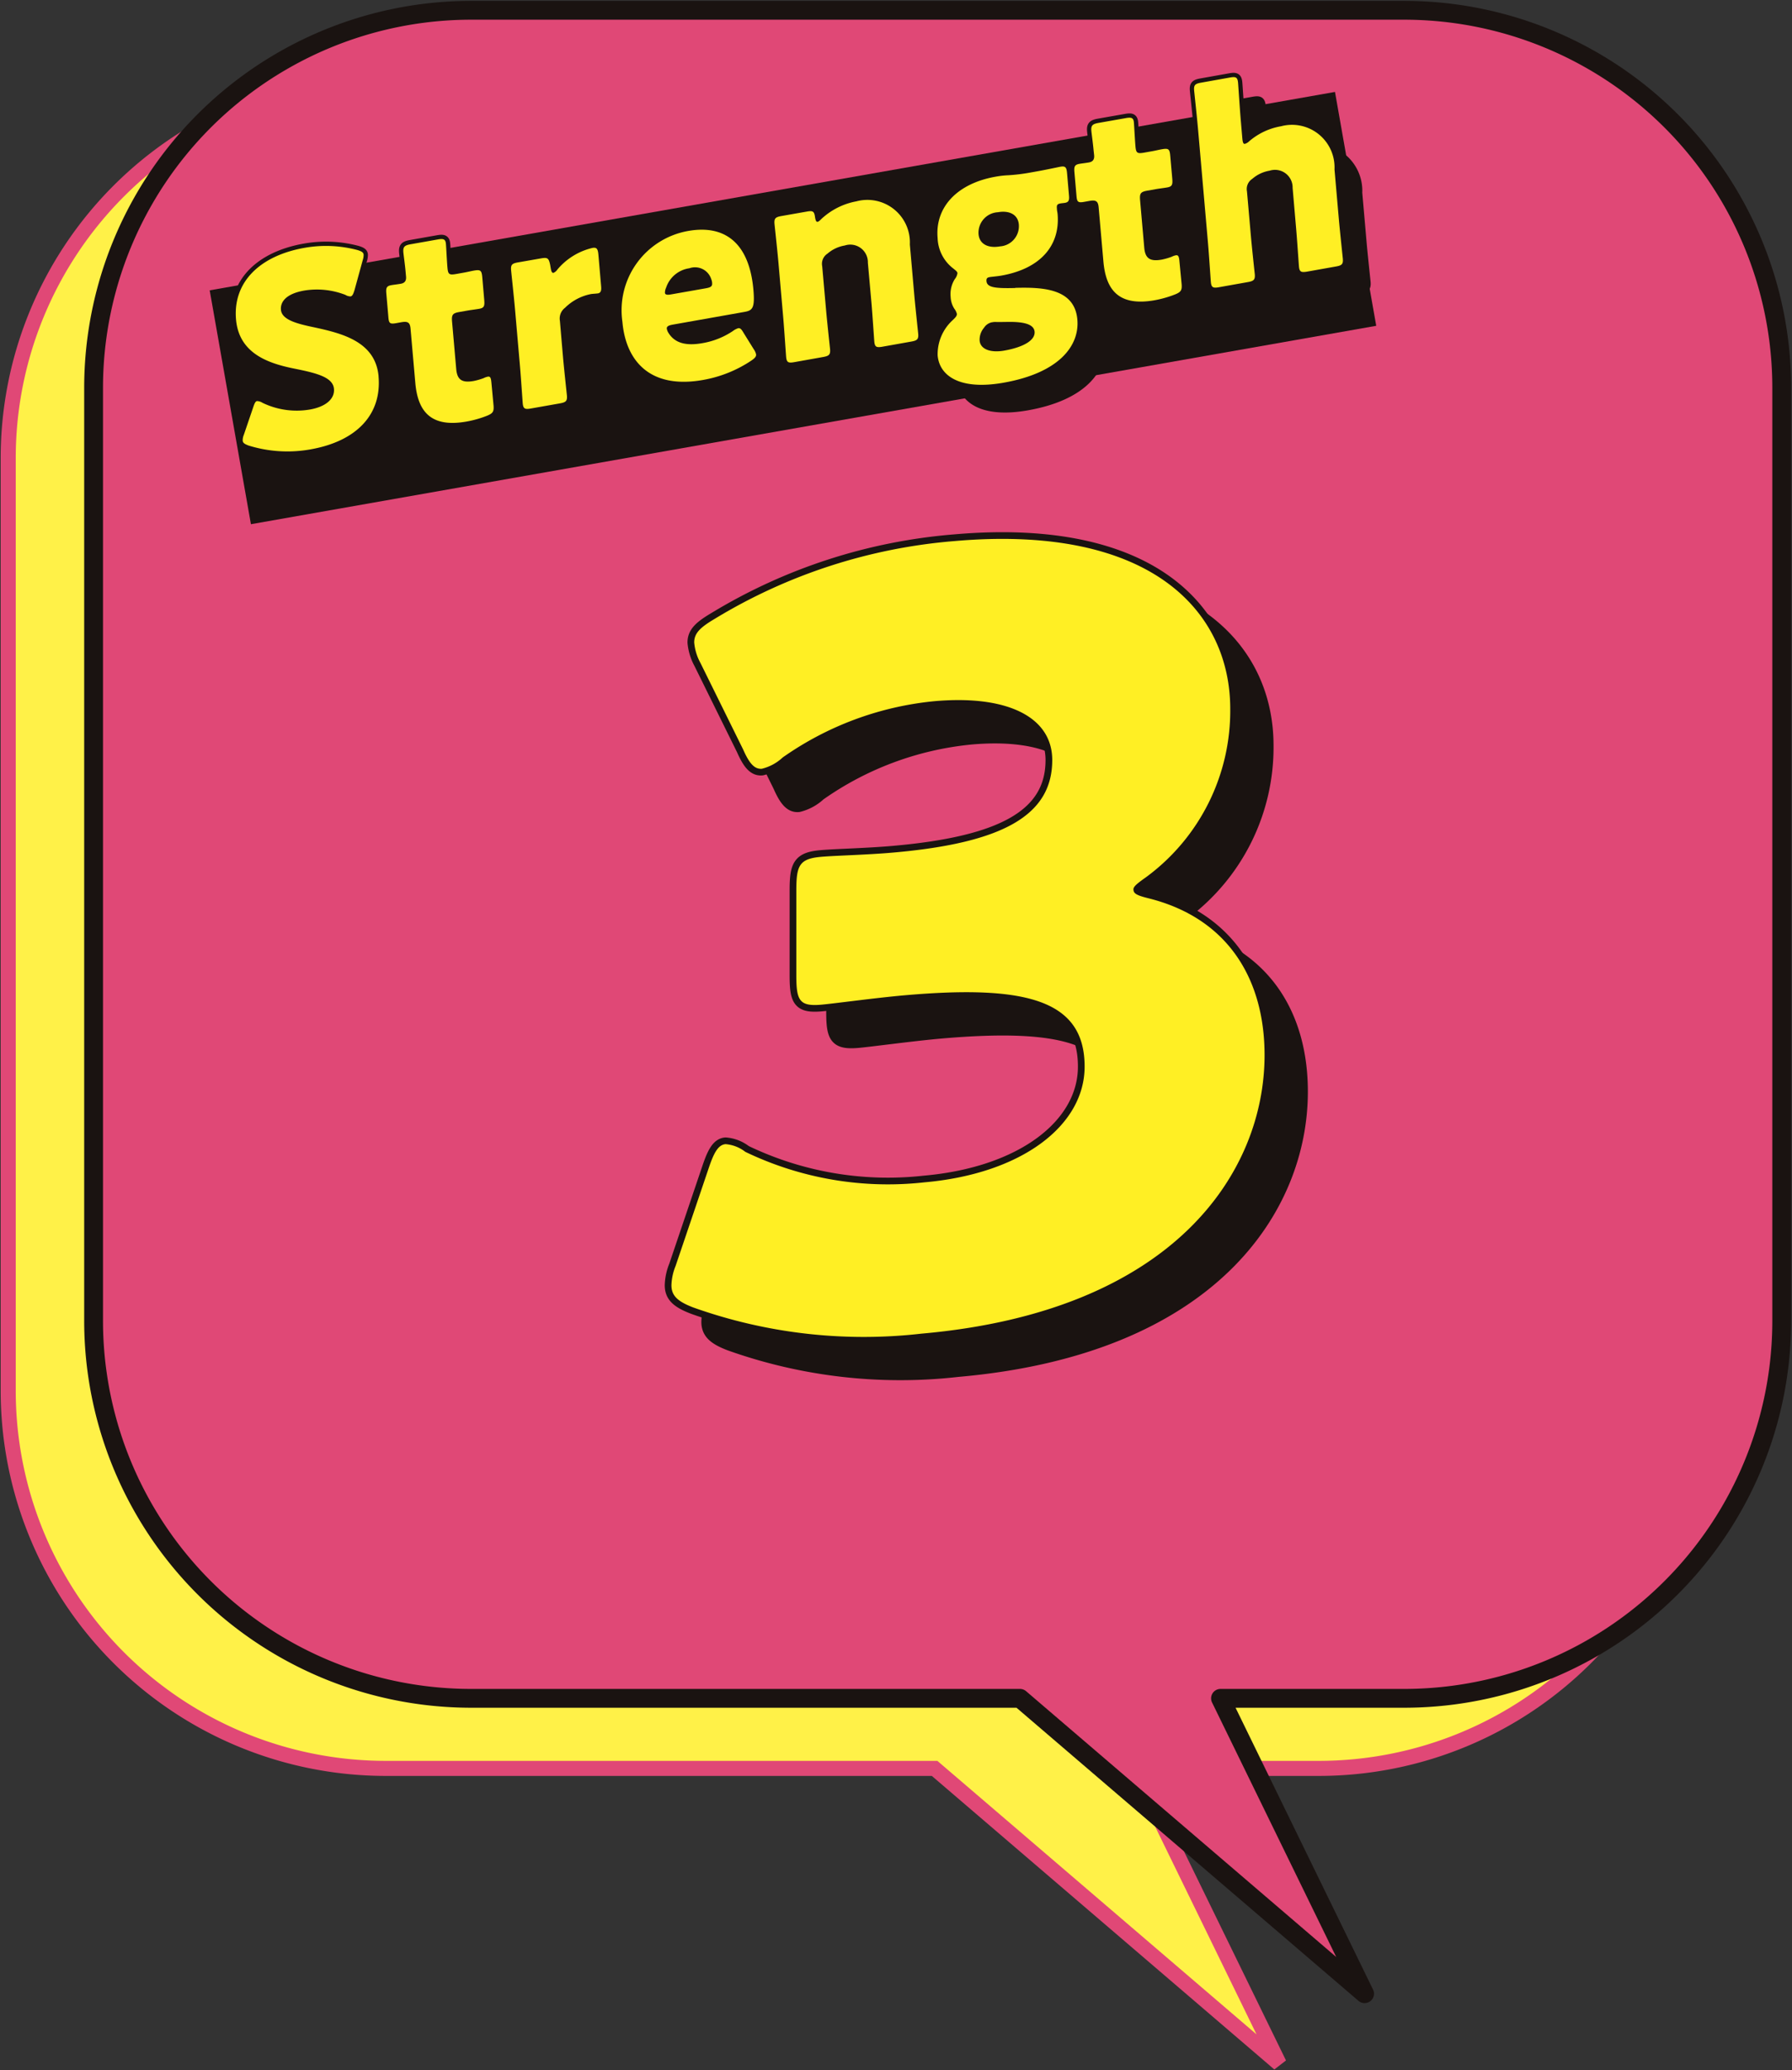<svg xmlns="http://www.w3.org/2000/svg" xmlns:xlink="http://www.w3.org/1999/xlink" width="70" height="80.864" viewBox="0 0 70 80.864">
  <rect x="0" y="0" width="70" height="80.864" fill="#333333" stroke="none"/>
  <defs>
    <clipPath id="clip-path">
      <rect id="長方形_1641" data-name="長方形 1641" width="70" height="80.864" fill="none"/>
    </clipPath>
  </defs>
  <g id="servant-strong-p3-tit" transform="translate(0 0)">
    <g id="グループ_2653" data-name="グループ 2653" transform="translate(0 0)" clip-path="url(#clip-path)">
      <path id="パス_11675" data-name="パス 11675" d="M51.485,2.873H15.047A14.753,14.753,0,0,0,.294,17.625V54.064A14.753,14.753,0,0,0,15.047,68.816H36.481L49.943,80.354,44.314,68.816h7.171A14.752,14.752,0,0,0,66.237,54.064V17.625A14.752,14.752,0,0,0,51.485,2.873" transform="translate(0.027 0.266)" fill="#fff148"/>
      <path id="パス_11676" data-name="パス 11676" d="M51.485,2.873H15.047A14.753,14.753,0,0,0,.294,17.625V54.064A14.753,14.753,0,0,0,15.047,68.816H36.481L49.943,80.354,44.314,68.816h7.171A14.752,14.752,0,0,0,66.237,54.064V17.625A14.752,14.752,0,0,0,51.485,2.873Z" transform="translate(0.027 0.266)" fill="none" stroke="#e04876" stroke-width="0.588"/>
      <path id="パス_11677" data-name="パス 11677" d="M54.537.368H18.1A14.752,14.752,0,0,0,3.346,15.12V51.559A14.752,14.752,0,0,0,18.1,66.311H39.533L52.994,77.849,47.366,66.311h7.171A14.752,14.752,0,0,0,69.289,51.559V15.12A14.752,14.752,0,0,0,54.537.368" transform="translate(0.31 0.034)" fill="#e04876"/>
      <path id="パス_11678" data-name="パス 11678" d="M54.537.368H18.1A14.752,14.752,0,0,0,3.346,15.12V51.559A14.752,14.752,0,0,0,18.1,66.311H39.533L52.994,77.849,47.366,66.311h7.171A14.752,14.752,0,0,0,69.289,51.559V15.12A14.752,14.752,0,0,0,54.537.368Z" transform="translate(0.31 0.034)" fill="none" stroke="#1a1311" stroke-linejoin="round" stroke-width="0.735"/>
      <path id="パス_11679" data-name="パス 11679" d="M43.361,34.266c0,.164.121.235.61.355,3.131.792,4.512,3.211,4.512,6.119,0,4.547-3.5,10.015-13.416,10.883a19.827,19.827,0,0,1-8.9-1.024c-.611-.234-.853-.458-.853-.868a2.144,2.144,0,0,1,.162-.752l1.3-3.842c.2-.591.367-.892.651-.918a1.436,1.436,0,0,1,.772.3,12.84,12.84,0,0,0,6.994,1.192c3.822-.335,6.261-2.229,6.261-4.522,0-2.581-2.237-3.2-7.033-2.785-1.14.1-2.725.32-3.253.367-.854.074-.976-.161-.976-1.144V34.313c0-.983.121-1.24.976-1.314.528-.047,1.83-.078,2.8-.164,4.352-.38,6.221-1.486,6.221-3.617,0-1.679-1.749-2.55-4.594-2.3a12.35,12.35,0,0,0-5.936,2.2,1.828,1.828,0,0,1-.813.439c-.284.025-.488-.2-.732-.755l-1.667-3.377a2.051,2.051,0,0,1-.244-.8c0-.368.244-.594.813-.931a21.334,21.334,0,0,1,9.353-3.03c7.724-.676,10.773,2.784,10.773,6.552a8.069,8.069,0,0,1-3.253,6.552c-.325.234-.529.375-.529.5" transform="translate(2.344 1.905)" fill="#1a1311"/>
      <path id="パス_11680" data-name="パス 11680" d="M43.361,34.266c0,.164.121.235.61.355,3.131.792,4.512,3.211,4.512,6.119,0,4.547-3.5,10.015-13.416,10.883a19.827,19.827,0,0,1-8.9-1.024c-.611-.234-.853-.458-.853-.868a2.144,2.144,0,0,1,.162-.752l1.3-3.842c.2-.591.367-.892.651-.918a1.436,1.436,0,0,1,.772.3,12.84,12.84,0,0,0,6.994,1.192c3.822-.335,6.261-2.229,6.261-4.522,0-2.581-2.237-3.2-7.033-2.785-1.14.1-2.725.32-3.253.367-.854.074-.976-.161-.976-1.144V34.313c0-.983.121-1.24.976-1.314.528-.047,1.83-.078,2.8-.164,4.352-.38,6.221-1.486,6.221-3.617,0-1.679-1.749-2.55-4.594-2.3a12.35,12.35,0,0,0-5.936,2.2,1.828,1.828,0,0,1-.813.439c-.284.025-.488-.2-.732-.755l-1.667-3.377a2.051,2.051,0,0,1-.244-.8c0-.368.244-.594.813-.931a21.334,21.334,0,0,1,9.353-3.03c7.724-.676,10.773,2.784,10.773,6.552a8.069,8.069,0,0,1-3.253,6.552C43.565,34,43.361,34.144,43.361,34.266Z" transform="translate(2.344 1.905)" fill="none" stroke="#1a1311" stroke-linejoin="round" stroke-width="0.523"/>
      <path id="パス_11681" data-name="パス 11681" d="M43.361,34.266c0,.164.121.235.61.355,3.131.792,4.512,3.211,4.512,6.119,0,4.547-3.5,10.015-13.416,10.883a19.827,19.827,0,0,1-8.9-1.024c-.611-.234-.853-.458-.853-.868a2.144,2.144,0,0,1,.162-.752l1.3-3.842c.2-.591.367-.892.651-.918a1.436,1.436,0,0,1,.772.3,12.84,12.84,0,0,0,6.994,1.192c3.822-.335,6.261-2.229,6.261-4.522,0-2.581-2.237-3.2-7.033-2.785-1.14.1-2.725.32-3.253.367-.854.074-.976-.161-.976-1.144V34.313c0-.983.121-1.24.976-1.314.528-.047,1.83-.078,2.8-.164,4.352-.38,6.221-1.486,6.221-3.617,0-1.679-1.749-2.55-4.594-2.3a12.35,12.35,0,0,0-5.936,2.2,1.828,1.828,0,0,1-.813.439c-.284.025-.488-.2-.732-.755l-1.667-3.377a2.051,2.051,0,0,1-.244-.8c0-.368.244-.594.813-.931a21.334,21.334,0,0,1,9.353-3.03c7.724-.676,10.773,2.784,10.773,6.552a8.069,8.069,0,0,1-3.253,6.552c-.325.234-.529.375-.529.5" transform="translate(2.344 1.905)" fill="#1a1311"/>
      <path id="パス_11682" data-name="パス 11682" d="M42.052,32.958c0,.164.121.235.61.355,3.131.791,4.512,3.211,4.512,6.118,0,4.547-3.5,10.016-13.416,10.885a19.827,19.827,0,0,1-8.9-1.024c-.611-.234-.853-.459-.853-.869a2.154,2.154,0,0,1,.162-.752l1.3-3.841c.2-.591.367-.892.651-.918a1.436,1.436,0,0,1,.772.3,12.85,12.85,0,0,0,6.994,1.192c3.822-.337,6.261-2.229,6.261-4.522,0-2.581-2.237-3.206-7.033-2.785-1.14.1-2.725.32-3.253.367-.854.074-.976-.161-.976-1.145V33c0-.982.121-1.239.976-1.313.528-.047,1.83-.078,2.8-.165,4.352-.38,6.221-1.485,6.221-3.615,0-1.68-1.749-2.55-4.594-2.3a12.361,12.361,0,0,0-5.936,2.2,1.822,1.822,0,0,1-.813.44c-.284.024-.488-.2-.732-.755l-1.667-3.378a2.046,2.046,0,0,1-.244-.8c0-.367.244-.593.813-.93a21.349,21.349,0,0,1,9.353-3.031c7.724-.676,10.773,2.784,10.773,6.553a8.066,8.066,0,0,1-3.253,6.551c-.325.234-.529.376-.529.5" transform="translate(2.223 1.784)" fill="#fff"/>
      <path id="パス_11683" data-name="パス 11683" d="M42.052,32.958c0,.164.121.235.61.355,3.131.791,4.512,3.211,4.512,6.118,0,4.547-3.5,10.016-13.416,10.885a19.827,19.827,0,0,1-8.9-1.024c-.611-.234-.853-.459-.853-.869a2.154,2.154,0,0,1,.162-.752l1.3-3.841c.2-.591.367-.892.651-.918a1.436,1.436,0,0,1,.772.3,12.85,12.85,0,0,0,6.994,1.192c3.822-.337,6.261-2.229,6.261-4.522,0-2.581-2.237-3.206-7.033-2.785-1.14.1-2.725.32-3.253.367-.854.074-.976-.161-.976-1.145V33c0-.982.121-1.239.976-1.313.528-.047,1.83-.078,2.8-.165,4.352-.38,6.221-1.485,6.221-3.615,0-1.68-1.749-2.55-4.594-2.3a12.361,12.361,0,0,0-5.936,2.2,1.822,1.822,0,0,1-.813.44c-.284.024-.488-.2-.732-.755l-1.667-3.378a2.046,2.046,0,0,1-.244-.8c0-.367.244-.593.813-.93a21.349,21.349,0,0,1,9.353-3.031c7.724-.676,10.773,2.784,10.773,6.553a8.066,8.066,0,0,1-3.253,6.551C42.256,32.694,42.052,32.836,42.052,32.958Z" transform="translate(2.223 1.784)" fill="none" stroke="#1a1311" stroke-linejoin="round" stroke-width="0.523"/>
      <path id="パス_11684" data-name="パス 11684" d="M42.052,32.958c0,.164.121.235.61.355,3.131.791,4.512,3.211,4.512,6.118,0,4.547-3.5,10.016-13.416,10.885a19.827,19.827,0,0,1-8.9-1.024c-.611-.234-.853-.459-.853-.869a2.154,2.154,0,0,1,.162-.752l1.3-3.841c.2-.591.367-.892.651-.918a1.436,1.436,0,0,1,.772.3,12.85,12.85,0,0,0,6.994,1.192c3.822-.337,6.261-2.229,6.261-4.522,0-2.581-2.237-3.206-7.033-2.785-1.14.1-2.725.32-3.253.367-.854.074-.976-.161-.976-1.145V33c0-.982.121-1.239.976-1.313.528-.047,1.83-.078,2.8-.165,4.352-.38,6.221-1.485,6.221-3.615,0-1.68-1.749-2.55-4.594-2.3a12.361,12.361,0,0,0-5.936,2.2,1.822,1.822,0,0,1-.813.44c-.284.024-.488-.2-.732-.755l-1.667-3.378a2.046,2.046,0,0,1-.244-.8c0-.367.244-.593.813-.93a21.349,21.349,0,0,1,9.353-3.031c7.724-.676,10.773,2.784,10.773,6.553a8.066,8.066,0,0,1-3.253,6.551c-.325.234-.529.376-.529.5" transform="translate(2.223 1.784)" fill="#ffef24"/>
      <rect id="長方形_1640" data-name="長方形 1640" width="44.635" height="9.277" transform="translate(8.191 11.342) rotate(-10)" fill="#1a1311"/>
      <path id="パス_11685" data-name="パス 11685" d="M14.844,14.726c.129,1.474-.837,2.529-2.654,2.851a5.112,5.112,0,0,1-2.429-.151c-.151-.059-.217-.1-.224-.191a.55.55,0,0,1,.043-.22l.37-1.088c.049-.146.085-.224.145-.236a.415.415,0,0,1,.214.067,3.069,3.069,0,0,0,1.859.263c.612-.109.969-.414.934-.809-.039-.458-.686-.617-1.553-.791-.992-.2-2.155-.579-2.272-1.918-.128-1.464.933-2.492,2.678-2.8a4.781,4.781,0,0,1,2.073.089c.149.047.225.087.233.179a.647.647,0,0,1-.033.208l-.322,1.173c-.049.156-.084.237-.155.249a.38.38,0,0,1-.2-.059,3.07,3.07,0,0,0-1.611-.169c-.706.125-.936.439-.909.751.034.384.6.539,1.251.675,1.131.243,2.444.559,2.564,1.93" transform="translate(0.858 0.891)" fill="#1a1311"/>
      <path id="パス_11686" data-name="パス 11686" d="M18.833,15.876c.022.25-.023.32-.264.416a4.158,4.158,0,0,1-.79.223c-1.4.248-1.9-.4-2-1.5l-.187-2.127c-.022-.26-.118-.3-.394-.247l-.173.031c-.246.044-.281,0-.3-.252l-.078-.893c-.021-.228,0-.307.2-.341.092-.016.235-.031.368-.055s.22-.1.2-.288l-.015-.166c-.025-.29-.076-.639-.089-.774-.017-.217.049-.272.284-.314L16.66,9.4c.224-.039.3-.009.316.176.012.134.037.668.059.918.023.27.068.3.323.259l.337-.06c.114-.02.286-.061.367-.075.266-.046.309-.012.333.258l.078.883c.02.238,0,.317-.2.351-.132.023-.318.045-.45.068l-.328.058c-.253.045-.3.107-.279.366l.163,1.857c.037.427.225.551.684.47a2.6,2.6,0,0,0,.385-.11.638.638,0,0,1,.162-.058c.1-.019.128.049.144.237Z" transform="translate(1.356 0.869)" fill="#1a1311"/>
      <path id="パス_11687" data-name="パス 11687" d="M21.14,13.965c.037.427.146,1.43.153,1.5.019.217-.039.27-.274.311l-1.133.2c-.235.042-.3.011-.319-.208-.007-.072-.075-1.082-.113-1.509l-.19-2.18c-.037-.424-.145-1.428-.151-1.5-.02-.219.037-.27.272-.311l.888-.155c.266-.047.309-.014.365.25l.021.122c.022.132.048.2.11.192a.355.355,0,0,0,.154-.132A2.543,2.543,0,0,1,22.292,9.7c.163-.03.211.037.231.256l.108,1.246c.01.114.011.249-.121.273-.072.012-.216.017-.278.028a1.974,1.974,0,0,0-1.012.536.525.525,0,0,0-.2.509Z" transform="translate(1.77 0.898)" fill="#1a1311"/>
      <path id="パス_11688" data-name="パス 11688" d="M28.224,13.724a.532.532,0,0,1,.09.2c.008.083-.049.146-.187.241a4.92,4.92,0,0,1-1.892.757c-2.084.368-3.012-.765-3.143-2.269A3.146,3.146,0,0,1,25.663,9.1c1.418-.25,2.383.455,2.545,2.3.061.707-.034.806-.34.861l-2.819.5c-.163.03-.232.073-.224.156a.442.442,0,0,0,.066.167c.243.391.668.515,1.321.4a3.055,3.055,0,0,0,1.192-.473.7.7,0,0,1,.209-.111c.082-.013.129.04.213.184ZM26.6,11.134a.453.453,0,0,0-.034-.152.665.665,0,0,0-.856-.428,1.123,1.123,0,0,0-.909.76.468.468,0,0,0-.045.2c.007.072.081.09.244.06l1.358-.239c.184-.033.253-.075.241-.2" transform="translate(2.137 0.838)" fill="#1a1311"/>
      <path id="パス_11689" data-name="パス 11689" d="M30.545,12.311c.037.427.146,1.43.153,1.5.019.217-.039.27-.274.311l-1.123.2c-.235.042-.3.011-.319-.208-.007-.072-.074-1.082-.111-1.508l-.19-2.181c-.037-.424-.146-1.428-.153-1.5-.019-.219.038-.27.273-.311l1-.176c.225-.039.28-.009.31.22.022.132.047.191.1.182.032-.005.071-.034.137-.1a2.73,2.73,0,0,1,1.38-.7,1.661,1.661,0,0,1,2.087,1.686l.174,1.982c.038.427.145,1.43.152,1.5.02.219-.038.27-.273.311l-1.123.2c-.235.042-.3.011-.319-.207-.007-.073-.074-1.083-.111-1.509l-.137-1.557a.687.687,0,0,0-.9-.673,1.373,1.373,0,0,0-.677.318.473.473,0,0,0-.207.491Z" transform="translate(2.641 0.74)" fill="#1a1311"/>
      <path id="パス_11690" data-name="パス 11690" d="M37.388,11.532c1.055-.027,2.324.012,2.43,1.237.091,1.017-.7,2.084-2.884,2.469-1.706.3-2.5-.264-2.571-1.065a1.794,1.794,0,0,1,.585-1.377c.123-.118.17-.177.165-.251a.556.556,0,0,0-.1-.2.935.935,0,0,1-.143-.46,1.1,1.1,0,0,1,.166-.7.459.459,0,0,0,.1-.227c-.007-.061-.062-.1-.163-.182a1.561,1.561,0,0,1-.611-1.189c-.106-1.2.755-2.136,2.277-2.4a3.6,3.6,0,0,1,.484-.054,7.136,7.136,0,0,0,.83-.1l.247-.044c.387-.068.845-.168.946-.187.2-.035.249.008.271.248l.076.882c.019.188-.017.256-.162.28-.039.008-.114.012-.165.021-.143.025-.158.07-.145.214.005.063.022.133.028.208.1,1.194-.634,2.124-2.207,2.4-.152.026-.379.045-.44.056-.1.017-.142.047-.132.161.022.25.358.285,1.124.266m-1.429-2.1c.032.374.361.558.839.474a.792.792,0,0,0,.735-.857c-.035-.386-.37-.557-.819-.477a.8.8,0,0,0-.755.86m.529,3.438a.474.474,0,0,0-.312.212.723.723,0,0,0-.174.506c.031.342.435.482.957.39.745-.131,1.219-.4,1.19-.738-.027-.3-.429-.4-1.122-.382-.135,0-.27.007-.4,0a.555.555,0,0,0-.134.013" transform="translate(3.181 0.628)" fill="#1a1311"/>
      <path id="パス_11691" data-name="パス 11691" d="M43.434,11.538c.022.25-.023.32-.263.416a4.289,4.289,0,0,1-.79.224c-1.4.247-1.9-.4-2-1.5L40.2,8.547c-.022-.26-.118-.3-.394-.247l-.173.031c-.246.044-.281,0-.3-.252l-.078-.893c-.021-.228,0-.307.2-.341.092-.016.235-.031.368-.055s.22-.1.2-.288L40,6.335c-.025-.29-.076-.639-.089-.774-.019-.217.049-.272.284-.314l1.062-.187c.225-.04.3-.01.316.175.012.134.038.668.06.918.023.27.068.3.323.259l.337-.06c.114-.02.285-.061.367-.074.266-.047.309-.013.333.257l.078.883c.02.238,0,.317-.2.351-.132.023-.318.045-.45.068l-.328.058c-.255.046-.3.107-.279.366l.163,1.857c.037.427.225.551.685.47a2.625,2.625,0,0,0,.384-.11.638.638,0,0,1,.162-.058c.1-.019.128.049.144.237Z" transform="translate(3.634 0.467)" fill="#1a1311"/>
      <path id="パス_11692" data-name="パス 11692" d="M45.746,9.792c.037.427.146,1.43.153,1.5.019.217-.039.27-.273.311l-1.124.2c-.235.042-.3.011-.319-.208-.007-.072-.073-1.082-.11-1.508l-.391-4.463c-.037-.425-.145-1.429-.151-1.5-.02-.219.038-.271.273-.312l1.122-.2c.236-.042.3-.011.32.207.009.1.073,1.093.11,1.508L45.415,6c.013.144.039.214.1.2a.4.4,0,0,0,.166-.1,2.577,2.577,0,0,1,1.246-.587A1.661,1.661,0,0,1,49.015,7.2l.173,1.982c.038.427.145,1.43.152,1.5.02.219-.037.27-.272.311l-1.123.2c-.235.04-.3.011-.319-.207-.007-.073-.075-1.084-.113-1.51l-.135-1.557a.688.688,0,0,0-.9-.673,1.368,1.368,0,0,0-.676.319.473.473,0,0,0-.208.489Z" transform="translate(4.031 0.333)" fill="#1a1311"/>
      <path id="パス_11693" data-name="パス 11693" d="M14.844,14.726c.129,1.474-.837,2.529-2.654,2.851a5.112,5.112,0,0,1-2.429-.151c-.151-.059-.217-.1-.224-.191a.55.55,0,0,1,.043-.22l.37-1.088c.049-.146.085-.224.145-.236a.415.415,0,0,1,.214.067,3.069,3.069,0,0,0,1.859.263c.612-.109.969-.414.934-.809-.039-.458-.686-.617-1.553-.791-.992-.2-2.155-.579-2.272-1.918-.128-1.464.933-2.492,2.678-2.8a4.781,4.781,0,0,1,2.073.089c.149.047.225.087.233.179a.647.647,0,0,1-.033.208l-.322,1.173c-.049.156-.084.237-.155.249a.38.38,0,0,1-.2-.059,3.07,3.07,0,0,0-1.611-.169c-.706.125-.936.439-.909.751.034.384.6.539,1.251.675C13.41,13.039,14.723,13.356,14.844,14.726Z" transform="translate(0.858 0.891)" fill="none" stroke="#1a1311" stroke-linejoin="round" stroke-width="0.335"/>
      <path id="パス_11694" data-name="パス 11694" d="M18.833,15.876c.022.25-.023.32-.264.416a4.158,4.158,0,0,1-.79.223c-1.4.248-1.9-.4-2-1.5l-.187-2.127c-.022-.26-.118-.3-.394-.247l-.173.031c-.246.044-.281,0-.3-.252l-.078-.893c-.021-.228,0-.307.2-.341.092-.016.235-.031.368-.055s.22-.1.2-.288l-.015-.166c-.025-.29-.076-.639-.089-.774-.017-.217.049-.272.284-.314L16.66,9.4c.224-.039.3-.009.316.176.012.134.037.668.059.918.023.27.068.3.323.259l.337-.06c.114-.02.286-.061.367-.075.266-.046.309-.012.333.258l.078.883c.02.238,0,.317-.2.351-.132.023-.318.045-.45.068l-.328.058c-.253.045-.3.107-.279.366l.163,1.857c.037.427.225.551.684.47a2.6,2.6,0,0,0,.385-.11.638.638,0,0,1,.162-.058c.1-.019.128.049.144.237Z" transform="translate(1.356 0.869)" fill="none" stroke="#1a1311" stroke-linejoin="round" stroke-width="0.335"/>
      <path id="パス_11695" data-name="パス 11695" d="M21.14,13.965c.037.427.146,1.43.153,1.5.019.217-.039.27-.274.311l-1.133.2c-.235.042-.3.011-.319-.208-.007-.072-.075-1.082-.113-1.509l-.19-2.18c-.037-.424-.145-1.428-.151-1.5-.02-.219.037-.27.272-.311l.888-.155c.266-.047.309-.014.365.25l.021.122c.022.132.048.2.11.192a.355.355,0,0,0,.154-.132A2.543,2.543,0,0,1,22.292,9.7c.163-.03.211.037.231.256l.108,1.246c.01.114.011.249-.121.273-.072.012-.216.017-.278.028a1.974,1.974,0,0,0-1.012.536.525.525,0,0,0-.2.509Z" transform="translate(1.77 0.898)" fill="none" stroke="#1a1311" stroke-linejoin="round" stroke-width="0.335"/>
      <path id="パス_11696" data-name="パス 11696" d="M28.224,13.724a.532.532,0,0,1,.09.2c.008.083-.049.146-.187.241a4.92,4.92,0,0,1-1.892.757c-2.084.368-3.012-.765-3.143-2.269A3.146,3.146,0,0,1,25.663,9.1c1.418-.25,2.383.455,2.545,2.3.061.707-.034.806-.34.861l-2.819.5c-.163.03-.232.073-.224.156a.442.442,0,0,0,.066.167c.243.391.668.515,1.321.4a3.055,3.055,0,0,0,1.192-.473.7.7,0,0,1,.209-.111c.082-.013.129.04.213.184ZM26.6,11.134a.453.453,0,0,0-.034-.152.665.665,0,0,0-.856-.428,1.123,1.123,0,0,0-.909.76.468.468,0,0,0-.045.2c.007.072.081.09.244.06l1.358-.239C26.54,11.3,26.61,11.258,26.6,11.134Z" transform="translate(2.137 0.838)" fill="none" stroke="#1a1311" stroke-linejoin="round" stroke-width="0.335"/>
      <path id="パス_11697" data-name="パス 11697" d="M30.545,12.311c.037.427.146,1.43.153,1.5.019.217-.039.27-.274.311l-1.123.2c-.235.042-.3.011-.319-.208-.007-.072-.074-1.082-.111-1.508l-.19-2.181c-.037-.424-.146-1.428-.153-1.5-.019-.219.038-.27.273-.311l1-.176c.225-.039.28-.009.31.22.022.132.047.191.1.182.032-.005.071-.034.137-.1a2.73,2.73,0,0,1,1.38-.7,1.661,1.661,0,0,1,2.087,1.686l.174,1.982c.038.427.145,1.43.152,1.5.02.219-.038.27-.273.311l-1.123.2c-.235.042-.3.011-.319-.207-.007-.073-.074-1.083-.111-1.509l-.137-1.557a.687.687,0,0,0-.9-.673,1.373,1.373,0,0,0-.677.318.473.473,0,0,0-.207.491Z" transform="translate(2.641 0.74)" fill="none" stroke="#1a1311" stroke-linejoin="round" stroke-width="0.335"/>
      <path id="パス_11698" data-name="パス 11698" d="M37.388,11.532c1.055-.027,2.324.012,2.43,1.237.091,1.017-.7,2.084-2.884,2.469-1.706.3-2.5-.264-2.571-1.065a1.794,1.794,0,0,1,.585-1.377c.123-.118.17-.177.165-.251a.556.556,0,0,0-.1-.2.935.935,0,0,1-.143-.46,1.1,1.1,0,0,1,.166-.7.459.459,0,0,0,.1-.227c-.007-.061-.062-.1-.163-.182a1.561,1.561,0,0,1-.611-1.189c-.106-1.2.755-2.136,2.277-2.4a3.6,3.6,0,0,1,.484-.054,7.136,7.136,0,0,0,.83-.1l.247-.044c.387-.068.845-.168.946-.187.2-.035.249.008.271.248l.076.882c.019.188-.017.256-.162.28-.039.008-.114.012-.165.021-.143.025-.158.07-.145.214.005.063.022.133.028.208.1,1.194-.634,2.124-2.207,2.4-.152.026-.379.045-.44.056-.1.017-.142.047-.132.161C36.285,11.517,36.622,11.552,37.388,11.532Zm-1.429-2.1c.032.374.361.558.839.474a.792.792,0,0,0,.735-.857c-.035-.386-.37-.557-.819-.477A.8.8,0,0,0,35.959,9.434Zm.529,3.438a.474.474,0,0,0-.312.212.723.723,0,0,0-.174.506c.031.342.435.482.957.39.745-.131,1.219-.4,1.19-.738-.027-.3-.429-.4-1.122-.382-.135,0-.27.007-.4,0A.555.555,0,0,0,36.488,12.873Z" transform="translate(3.181 0.628)" fill="none" stroke="#1a1311" stroke-linejoin="round" stroke-width="0.335"/>
      <path id="パス_11699" data-name="パス 11699" d="M43.434,11.538c.022.25-.023.32-.263.416a4.289,4.289,0,0,1-.79.224c-1.4.247-1.9-.4-2-1.5L40.2,8.547c-.022-.26-.118-.3-.394-.247l-.173.031c-.246.044-.281,0-.3-.252l-.078-.893c-.021-.228,0-.307.2-.341.092-.016.235-.031.368-.055s.22-.1.2-.288L40,6.335c-.025-.29-.076-.639-.089-.774-.019-.217.049-.272.284-.314l1.062-.187c.225-.04.3-.01.316.175.012.134.038.668.06.918.023.27.068.3.323.259l.337-.06c.114-.02.285-.061.367-.074.266-.047.309-.013.333.257l.078.883c.02.238,0,.317-.2.351-.132.023-.318.045-.45.068l-.328.058c-.255.046-.3.107-.279.366l.163,1.857c.037.427.225.551.685.47a2.625,2.625,0,0,0,.384-.11.638.638,0,0,1,.162-.058c.1-.019.128.049.144.237Z" transform="translate(3.634 0.467)" fill="none" stroke="#1a1311" stroke-linejoin="round" stroke-width="0.335"/>
      <path id="パス_11700" data-name="パス 11700" d="M45.746,9.792c.037.427.146,1.43.153,1.5.019.217-.039.27-.273.311l-1.124.2c-.235.042-.3.011-.319-.208-.007-.072-.073-1.082-.11-1.508l-.391-4.463c-.037-.425-.145-1.429-.151-1.5-.02-.219.038-.271.273-.312l1.122-.2c.236-.042.3-.011.32.207.009.1.073,1.093.11,1.508L45.415,6c.013.144.039.214.1.2a.4.4,0,0,0,.166-.1,2.577,2.577,0,0,1,1.246-.587A1.661,1.661,0,0,1,49.015,7.2l.173,1.982c.038.427.145,1.43.152,1.5.02.219-.037.27-.272.311l-1.123.2c-.235.04-.3.011-.319-.207-.007-.073-.075-1.084-.113-1.51l-.135-1.557a.688.688,0,0,0-.9-.673,1.368,1.368,0,0,0-.676.319.473.473,0,0,0-.208.489Z" transform="translate(4.031 0.333)" fill="none" stroke="#1a1311" stroke-linejoin="round" stroke-width="0.335"/>
      <path id="パス_11701" data-name="パス 11701" d="M14.844,14.726c.129,1.474-.837,2.529-2.654,2.851a5.112,5.112,0,0,1-2.429-.151c-.151-.059-.217-.1-.224-.191a.55.55,0,0,1,.043-.22l.37-1.088c.049-.146.085-.224.145-.236a.415.415,0,0,1,.214.067,3.069,3.069,0,0,0,1.859.263c.612-.109.969-.414.934-.809-.039-.458-.686-.617-1.553-.791-.992-.2-2.155-.579-2.272-1.918-.128-1.464.933-2.492,2.678-2.8a4.781,4.781,0,0,1,2.073.089c.149.047.225.087.233.179a.647.647,0,0,1-.033.208l-.322,1.173c-.049.156-.084.237-.155.249a.38.38,0,0,1-.2-.059,3.07,3.07,0,0,0-1.611-.169c-.706.125-.936.439-.909.751.034.384.6.539,1.251.675,1.131.243,2.444.559,2.564,1.93" transform="translate(0.858 0.891)" fill="#1a1311"/>
      <path id="パス_11702" data-name="パス 11702" d="M18.833,15.876c.022.25-.023.32-.264.416a4.158,4.158,0,0,1-.79.223c-1.4.248-1.9-.4-2-1.5l-.187-2.127c-.022-.26-.118-.3-.394-.247l-.173.031c-.246.044-.281,0-.3-.252l-.078-.893c-.021-.228,0-.307.2-.341.092-.016.235-.031.368-.055s.22-.1.2-.288l-.015-.166c-.025-.29-.076-.639-.089-.774-.017-.217.049-.272.284-.314L16.66,9.4c.224-.039.3-.009.316.176.012.134.037.668.059.918.023.27.068.3.323.259l.337-.06c.114-.02.286-.061.367-.075.266-.046.309-.012.333.258l.078.883c.02.238,0,.317-.2.351-.132.023-.318.045-.45.068l-.328.058c-.253.045-.3.107-.279.366l.163,1.857c.037.427.225.551.684.47a2.6,2.6,0,0,0,.385-.11.638.638,0,0,1,.162-.058c.1-.019.128.049.144.237Z" transform="translate(1.356 0.869)" fill="#1a1311"/>
      <path id="パス_11703" data-name="パス 11703" d="M21.14,13.965c.037.427.146,1.43.153,1.5.019.217-.039.27-.274.311l-1.133.2c-.235.042-.3.011-.319-.208-.007-.072-.075-1.082-.113-1.509l-.19-2.18c-.037-.424-.145-1.428-.151-1.5-.02-.219.037-.27.272-.311l.888-.155c.266-.047.309-.014.365.25l.021.122c.022.132.048.2.11.192a.355.355,0,0,0,.154-.132A2.543,2.543,0,0,1,22.292,9.7c.163-.03.211.037.231.256l.108,1.246c.01.114.011.249-.121.273-.072.012-.216.017-.278.028a1.974,1.974,0,0,0-1.012.536.525.525,0,0,0-.2.509Z" transform="translate(1.77 0.898)" fill="#1a1311"/>
      <path id="パス_11704" data-name="パス 11704" d="M28.224,13.724a.532.532,0,0,1,.09.2c.008.083-.049.146-.187.241a4.92,4.92,0,0,1-1.892.757c-2.084.368-3.012-.765-3.143-2.269A3.146,3.146,0,0,1,25.663,9.1c1.418-.25,2.383.455,2.545,2.3.061.707-.034.806-.34.861l-2.819.5c-.163.03-.232.073-.224.156a.442.442,0,0,0,.066.167c.243.391.668.515,1.321.4a3.055,3.055,0,0,0,1.192-.473.7.7,0,0,1,.209-.111c.082-.013.129.04.213.184ZM26.6,11.134a.453.453,0,0,0-.034-.152.665.665,0,0,0-.856-.428,1.123,1.123,0,0,0-.909.76.468.468,0,0,0-.045.2c.007.072.081.09.244.06l1.358-.239c.184-.033.253-.075.241-.2" transform="translate(2.137 0.838)" fill="#1a1311"/>
      <path id="パス_11705" data-name="パス 11705" d="M30.545,12.311c.037.427.146,1.43.153,1.5.019.217-.039.27-.274.311l-1.123.2c-.235.042-.3.011-.319-.208-.007-.072-.074-1.082-.111-1.508l-.19-2.181c-.037-.424-.146-1.428-.153-1.5-.019-.219.038-.27.273-.311l1-.176c.225-.039.28-.009.31.22.022.132.047.191.1.182.032-.005.071-.034.137-.1a2.73,2.73,0,0,1,1.38-.7,1.661,1.661,0,0,1,2.087,1.686l.174,1.982c.038.427.145,1.43.152,1.5.02.219-.038.27-.273.311l-1.123.2c-.235.042-.3.011-.319-.207-.007-.073-.074-1.083-.111-1.509l-.137-1.557a.687.687,0,0,0-.9-.673,1.373,1.373,0,0,0-.677.318.473.473,0,0,0-.207.491Z" transform="translate(2.641 0.74)" fill="#1a1311"/>
      <path id="パス_11706" data-name="パス 11706" d="M37.388,11.532c1.055-.027,2.324.012,2.43,1.237.091,1.017-.7,2.084-2.884,2.469-1.706.3-2.5-.264-2.571-1.065a1.794,1.794,0,0,1,.585-1.377c.123-.118.17-.177.165-.251a.556.556,0,0,0-.1-.2.935.935,0,0,1-.143-.46,1.1,1.1,0,0,1,.166-.7.459.459,0,0,0,.1-.227c-.007-.061-.062-.1-.163-.182a1.561,1.561,0,0,1-.611-1.189c-.106-1.2.755-2.136,2.277-2.4a3.6,3.6,0,0,1,.484-.054,7.136,7.136,0,0,0,.83-.1l.247-.044c.387-.068.845-.168.946-.187.2-.035.249.008.271.248l.076.882c.019.188-.017.256-.162.28-.039.008-.114.012-.165.021-.143.025-.158.07-.145.214.005.063.022.133.028.208.1,1.194-.634,2.124-2.207,2.4-.152.026-.379.045-.44.056-.1.017-.142.047-.132.161.022.25.358.285,1.124.266m-1.429-2.1c.032.374.361.558.839.474a.792.792,0,0,0,.735-.857c-.035-.386-.37-.557-.819-.477a.8.8,0,0,0-.755.86m.529,3.438a.474.474,0,0,0-.312.212.723.723,0,0,0-.174.506c.031.342.435.482.957.39.745-.131,1.219-.4,1.19-.738-.027-.3-.429-.4-1.122-.382-.135,0-.27.007-.4,0a.555.555,0,0,0-.134.013" transform="translate(3.181 0.628)" fill="#1a1311"/>
      <path id="パス_11707" data-name="パス 11707" d="M43.434,11.538c.022.25-.023.32-.263.416a4.289,4.289,0,0,1-.79.224c-1.4.247-1.9-.4-2-1.5L40.2,8.547c-.022-.26-.118-.3-.394-.247l-.173.031c-.246.044-.281,0-.3-.252l-.078-.893c-.021-.228,0-.307.2-.341.092-.016.235-.031.368-.055s.22-.1.2-.288L40,6.335c-.025-.29-.076-.639-.089-.774-.019-.217.049-.272.284-.314l1.062-.187c.225-.04.3-.01.316.175.012.134.038.668.06.918.023.27.068.3.323.259l.337-.06c.114-.02.285-.061.367-.074.266-.047.309-.013.333.257l.078.883c.02.238,0,.317-.2.351-.132.023-.318.045-.45.068l-.328.058c-.255.046-.3.107-.279.366l.163,1.857c.037.427.225.551.685.47a2.625,2.625,0,0,0,.384-.11.638.638,0,0,1,.162-.058c.1-.019.128.049.144.237Z" transform="translate(3.634 0.467)" fill="#1a1311"/>
      <path id="パス_11708" data-name="パス 11708" d="M45.746,9.792c.037.427.146,1.43.153,1.5.019.217-.039.27-.273.311l-1.124.2c-.235.042-.3.011-.319-.208-.007-.072-.073-1.082-.11-1.508l-.391-4.463c-.037-.425-.145-1.429-.151-1.5-.02-.219.038-.271.273-.312l1.122-.2c.236-.042.3-.011.32.207.009.1.073,1.093.11,1.508L45.415,6c.013.144.039.214.1.2a.4.4,0,0,0,.166-.1,2.577,2.577,0,0,1,1.246-.587A1.661,1.661,0,0,1,49.015,7.2l.173,1.982c.038.427.145,1.43.152,1.5.02.219-.037.27-.272.311l-1.123.2c-.235.04-.3.011-.319-.207-.007-.073-.075-1.084-.113-1.51l-.135-1.557a.688.688,0,0,0-.9-.673,1.368,1.368,0,0,0-.676.319.473.473,0,0,0-.208.489Z" transform="translate(4.031 0.333)" fill="#1a1311"/>
      <path id="パス_11709" data-name="パス 11709" d="M14.006,13.889c.129,1.474-.837,2.529-2.654,2.851a5.112,5.112,0,0,1-2.429-.151c-.151-.059-.217-.1-.224-.192a.553.553,0,0,1,.043-.22l.37-1.087c.049-.146.085-.225.145-.236a.415.415,0,0,1,.214.067,3.068,3.068,0,0,0,1.859.262c.612-.108.969-.413.934-.807-.039-.458-.686-.617-1.553-.791-.992-.2-2.155-.579-2.272-1.918-.128-1.464.933-2.493,2.678-2.8a4.781,4.781,0,0,1,2.073.089c.149.047.225.087.233.179a.647.647,0,0,1-.033.208l-.322,1.173c-.049.156-.084.237-.155.249a.38.38,0,0,1-.2-.059,3.07,3.07,0,0,0-1.611-.169c-.706.125-.936.439-.909.751.034.384.6.538,1.251.675,1.131.243,2.444.559,2.564,1.93" transform="translate(0.781 0.814)" fill="#fff"/>
      <path id="パス_11710" data-name="パス 11710" d="M18,15.038c.022.25-.023.32-.264.416a4.158,4.158,0,0,1-.79.223c-1.4.248-1.9-.4-2-1.5l-.187-2.127c-.022-.26-.118-.3-.394-.247l-.173.031c-.246.044-.281,0-.3-.252l-.078-.893c-.021-.228,0-.307.2-.341.092-.016.235-.031.368-.055s.22-.1.2-.288l-.015-.166c-.025-.29-.076-.639-.089-.774-.017-.217.049-.272.284-.314l1.063-.188c.224-.039.3-.009.316.176.012.134.037.668.059.918.023.27.068.3.323.259l.337-.06c.114-.02.286-.061.367-.075.266-.046.309-.012.334.258l.076.883c.02.238,0,.317-.2.351-.132.023-.318.045-.45.068l-.328.058c-.253.045-.3.107-.279.366l.163,1.857c.037.427.225.551.685.47a2.625,2.625,0,0,0,.384-.11.629.629,0,0,1,.163-.058c.1-.019.127.049.143.237Z" transform="translate(1.278 0.791)" fill="#fff"/>
      <path id="パス_11711" data-name="パス 11711" d="M20.3,13.127c.037.427.146,1.43.153,1.5.019.217-.039.27-.274.311l-1.133.2c-.235.042-.3.011-.319-.208-.007-.072-.075-1.082-.113-1.509l-.19-2.18c-.037-.424-.145-1.428-.151-1.5-.02-.219.037-.27.272-.311l.888-.155c.266-.047.309-.014.365.25l.021.122c.022.132.048.2.11.192a.355.355,0,0,0,.154-.132,2.543,2.543,0,0,1,1.368-.842c.163-.03.211.037.231.256l.108,1.246c.01.114.011.249-.121.273-.072.012-.216.017-.278.028a1.974,1.974,0,0,0-1.012.536.525.525,0,0,0-.2.509Z" transform="translate(1.692 0.82)" fill="#fff"/>
      <path id="パス_11712" data-name="パス 11712" d="M27.386,12.886a.532.532,0,0,1,.09.2c.008.083-.049.146-.187.241a4.92,4.92,0,0,1-1.892.757c-2.084.368-3.012-.765-3.143-2.269a3.146,3.146,0,0,1,2.572-3.553c1.418-.25,2.383.455,2.545,2.3.061.707-.034.806-.34.861l-2.819.5c-.163.03-.232.073-.224.156a.442.442,0,0,0,.066.167c.243.391.668.515,1.321.4a3.055,3.055,0,0,0,1.192-.473.7.7,0,0,1,.209-.111c.082-.013.129.04.213.184ZM25.759,10.3a.453.453,0,0,0-.034-.152.665.665,0,0,0-.856-.428,1.123,1.123,0,0,0-.909.76.468.468,0,0,0-.045.2c.007.072.081.09.244.06l1.358-.239c.184-.033.253-.075.241-.2" transform="translate(2.059 0.76)" fill="#fff"/>
      <path id="パス_11713" data-name="パス 11713" d="M29.707,11.473c.037.427.146,1.43.153,1.5.019.217-.039.27-.274.311l-1.123.2c-.235.042-.3.011-.319-.208-.007-.072-.074-1.082-.111-1.508l-.19-2.181c-.037-.424-.146-1.428-.153-1.5-.019-.219.038-.27.273-.311l1-.176c.225-.039.28-.009.31.22.022.132.047.191.1.182.032-.005.071-.034.137-.1a2.73,2.73,0,0,1,1.38-.7,1.661,1.661,0,0,1,2.087,1.686l.174,1.982c.038.427.145,1.43.152,1.5.02.219-.038.27-.273.311l-1.123.2c-.235.042-.3.011-.319-.207-.007-.073-.074-1.083-.111-1.509L31.337,9.6a.687.687,0,0,0-.9-.673,1.373,1.373,0,0,0-.677.318.473.473,0,0,0-.207.491Z" transform="translate(2.564 0.663)" fill="#fff"/>
      <path id="パス_11714" data-name="パス 11714" d="M36.55,10.694c1.055-.027,2.324.012,2.431,1.237.09,1.017-.7,2.084-2.886,2.469-1.7.3-2.5-.264-2.571-1.065a1.8,1.8,0,0,1,.585-1.377c.125-.118.172-.177.165-.251a.549.549,0,0,0-.1-.2.935.935,0,0,1-.143-.46,1.1,1.1,0,0,1,.166-.7.453.453,0,0,0,.1-.227c-.005-.061-.062-.1-.162-.182a1.558,1.558,0,0,1-.612-1.189c-.106-1.2.756-2.136,2.278-2.4a3.6,3.6,0,0,1,.483-.054,7.127,7.127,0,0,0,.831-.1l.246-.044c.387-.068.846-.168.947-.187.2-.035.249.008.271.248l.076.882c.017.188-.019.256-.162.28-.04.008-.114.012-.165.021-.143.025-.158.07-.145.214,0,.063.021.133.027.208.1,1.194-.633,2.124-2.207,2.4-.152.026-.378.045-.44.056-.1.017-.141.047-.131.161.022.25.357.285,1.123.266M35.122,8.6c.032.374.359.558.839.474a.791.791,0,0,0,.734-.857c-.034-.386-.37-.557-.819-.477a.8.8,0,0,0-.754.86m.529,3.438a.478.478,0,0,0-.314.212.722.722,0,0,0-.173.506c.03.342.435.482.957.39.745-.131,1.218-.4,1.19-.738-.027-.3-.429-.4-1.123-.382-.134,0-.269.007-.4,0a.545.545,0,0,0-.133.013" transform="translate(3.103 0.551)" fill="#fff"/>
      <path id="パス_11715" data-name="パス 11715" d="M42.6,10.7c.022.25-.023.32-.263.416a4.289,4.289,0,0,1-.79.224c-1.4.247-1.9-.4-2-1.5l-.187-2.127c-.022-.26-.118-.3-.394-.247l-.173.031c-.246.044-.281,0-.3-.252l-.078-.893c-.021-.228,0-.307.2-.341.092-.016.235-.031.368-.055s.22-.1.2-.288L39.164,5.5c-.025-.29-.076-.639-.089-.774-.019-.217.049-.272.284-.314l1.062-.187c.225-.04.3-.01.316.175.012.134.038.668.06.918.023.27.068.3.323.259l.337-.06c.114-.02.285-.061.367-.074.266-.047.309-.013.333.257l.078.883c.02.238,0,.317-.2.351-.132.023-.318.045-.45.068l-.328.058c-.255.046-.3.107-.279.366l.163,1.857c.037.427.225.551.685.47a2.624,2.624,0,0,0,.384-.11.638.638,0,0,1,.162-.058c.1-.019.128.049.144.237Z" transform="translate(3.556 0.389)" fill="#fff"/>
      <path id="パス_11716" data-name="パス 11716" d="M44.909,8.954c.037.427.145,1.43.153,1.5.019.217-.039.27-.273.311l-1.124.2c-.235.042-.3.011-.319-.208-.007-.072-.074-1.082-.111-1.508l-.39-4.463c-.037-.425-.145-1.429-.151-1.5-.021-.219.038-.271.273-.312l1.122-.2c.236-.042.3-.011.32.207.009.1.073,1.093.11,1.508l.058.675c.014.144.04.214.1.2a.4.4,0,0,0,.166-.1,2.572,2.572,0,0,1,1.246-.587,1.662,1.662,0,0,1,2.087,1.686l.173,1.982c.038.427.145,1.43.152,1.5.02.219-.037.27-.272.311l-1.123.2c-.235.04-.3.011-.319-.207-.007-.073-.075-1.084-.113-1.51L46.54,7.086a.689.689,0,0,0-.9-.673,1.376,1.376,0,0,0-.676.319.472.472,0,0,0-.207.489Z" transform="translate(3.953 0.255)" fill="#fff"/>
      <path id="パス_11717" data-name="パス 11717" d="M14.006,13.889c.129,1.474-.837,2.529-2.654,2.851a5.112,5.112,0,0,1-2.429-.151c-.151-.059-.217-.1-.224-.192a.553.553,0,0,1,.043-.22l.37-1.087c.049-.146.085-.225.145-.236a.415.415,0,0,1,.214.067,3.068,3.068,0,0,0,1.859.262c.612-.108.969-.413.934-.807-.039-.458-.686-.617-1.553-.791-.992-.2-2.155-.579-2.272-1.918-.128-1.464.933-2.493,2.678-2.8a4.781,4.781,0,0,1,2.073.089c.149.047.225.087.233.179a.647.647,0,0,1-.033.208l-.322,1.173c-.049.156-.084.237-.155.249a.38.38,0,0,1-.2-.059,3.07,3.07,0,0,0-1.611-.169c-.706.125-.936.439-.909.751.034.384.6.538,1.251.675C12.572,12.2,13.885,12.519,14.006,13.889Z" transform="translate(0.781 0.814)" fill="none" stroke="#1a1311" stroke-linejoin="round" stroke-width="0.335"/>
      <path id="パス_11718" data-name="パス 11718" d="M18,15.038c.022.25-.023.32-.264.416a4.158,4.158,0,0,1-.79.223c-1.4.248-1.9-.4-2-1.5l-.187-2.127c-.022-.26-.118-.3-.394-.247l-.173.031c-.246.044-.281,0-.3-.252l-.078-.893c-.021-.228,0-.307.2-.341.092-.016.235-.031.368-.055s.22-.1.2-.288l-.015-.166c-.025-.29-.076-.639-.089-.774-.017-.217.049-.272.284-.314l1.063-.188c.224-.039.3-.009.316.176.012.134.037.668.059.918.023.27.068.3.323.259l.337-.06c.114-.02.286-.061.367-.075.266-.046.309-.012.334.258l.076.883c.02.238,0,.317-.2.351-.132.023-.318.045-.45.068l-.328.058c-.253.045-.3.107-.279.366l.163,1.857c.037.427.225.551.685.47a2.625,2.625,0,0,0,.384-.11.629.629,0,0,1,.163-.058c.1-.019.127.049.143.237Z" transform="translate(1.278 0.791)" fill="none" stroke="#1a1311" stroke-linejoin="round" stroke-width="0.335"/>
      <path id="パス_11719" data-name="パス 11719" d="M20.3,13.127c.037.427.146,1.43.153,1.5.019.217-.039.27-.274.311l-1.133.2c-.235.042-.3.011-.319-.208-.007-.072-.075-1.082-.113-1.509l-.19-2.18c-.037-.424-.145-1.428-.151-1.5-.02-.219.037-.27.272-.311l.888-.155c.266-.047.309-.014.365.25l.021.122c.022.132.048.2.11.192a.355.355,0,0,0,.154-.132,2.543,2.543,0,0,1,1.368-.842c.163-.03.211.037.231.256l.108,1.246c.01.114.011.249-.121.273-.072.012-.216.017-.278.028a1.974,1.974,0,0,0-1.012.536.525.525,0,0,0-.2.509Z" transform="translate(1.692 0.82)" fill="none" stroke="#1a1311" stroke-linejoin="round" stroke-width="0.335"/>
      <path id="パス_11720" data-name="パス 11720" d="M27.386,12.886a.532.532,0,0,1,.09.2c.008.083-.049.146-.187.241a4.92,4.92,0,0,1-1.892.757c-2.084.368-3.012-.765-3.143-2.269a3.146,3.146,0,0,1,2.572-3.553c1.418-.25,2.383.455,2.545,2.3.061.707-.034.806-.34.861l-2.819.5c-.163.03-.232.073-.224.156a.442.442,0,0,0,.066.167c.243.391.668.515,1.321.4a3.055,3.055,0,0,0,1.192-.473.7.7,0,0,1,.209-.111c.082-.013.129.04.213.184ZM25.759,10.3a.453.453,0,0,0-.034-.152.665.665,0,0,0-.856-.428,1.123,1.123,0,0,0-.909.76.468.468,0,0,0-.045.2c.007.072.081.09.244.06l1.358-.239C25.7,10.463,25.772,10.42,25.759,10.3Z" transform="translate(2.059 0.76)" fill="none" stroke="#1a1311" stroke-linejoin="round" stroke-width="0.335"/>
      <path id="パス_11721" data-name="パス 11721" d="M29.707,11.473c.037.427.146,1.43.153,1.5.019.217-.039.27-.274.311l-1.123.2c-.235.042-.3.011-.319-.208-.007-.072-.074-1.082-.111-1.508l-.19-2.181c-.037-.424-.146-1.428-.153-1.5-.019-.219.038-.27.273-.311l1-.176c.225-.039.28-.009.31.22.022.132.047.191.1.182.032-.005.071-.034.137-.1a2.73,2.73,0,0,1,1.38-.7,1.661,1.661,0,0,1,2.087,1.686l.174,1.982c.038.427.145,1.43.152,1.5.02.219-.038.27-.273.311l-1.123.2c-.235.042-.3.011-.319-.207-.007-.073-.074-1.083-.111-1.509L31.337,9.6a.687.687,0,0,0-.9-.673,1.373,1.373,0,0,0-.677.318.473.473,0,0,0-.207.491Z" transform="translate(2.564 0.663)" fill="none" stroke="#1a1311" stroke-linejoin="round" stroke-width="0.335"/>
      <path id="パス_11722" data-name="パス 11722" d="M36.55,10.694c1.055-.027,2.324.012,2.431,1.237.09,1.017-.7,2.084-2.886,2.469-1.7.3-2.5-.264-2.571-1.065a1.8,1.8,0,0,1,.585-1.377c.125-.118.172-.177.165-.251a.549.549,0,0,0-.1-.2.935.935,0,0,1-.143-.46,1.1,1.1,0,0,1,.166-.7.453.453,0,0,0,.1-.227c-.005-.061-.062-.1-.162-.182a1.558,1.558,0,0,1-.612-1.189c-.106-1.2.756-2.136,2.278-2.4a3.6,3.6,0,0,1,.483-.054,7.127,7.127,0,0,0,.831-.1l.246-.044c.387-.068.846-.168.947-.187.2-.035.249.008.271.248l.076.882c.017.188-.019.256-.162.28-.04.008-.114.012-.165.021-.143.025-.158.07-.145.214,0,.063.021.133.027.208.1,1.194-.633,2.124-2.207,2.4-.152.026-.378.045-.44.056-.1.017-.141.047-.131.161C35.448,10.679,35.784,10.714,36.55,10.694ZM35.122,8.6c.032.374.359.558.839.474a.791.791,0,0,0,.734-.857c-.034-.386-.37-.557-.819-.477A.8.8,0,0,0,35.122,8.6Zm.529,3.438a.478.478,0,0,0-.314.212.722.722,0,0,0-.173.506c.03.342.435.482.957.39.745-.131,1.218-.4,1.19-.738-.027-.3-.429-.4-1.123-.382-.134,0-.269.007-.4,0A.545.545,0,0,0,35.651,12.035Z" transform="translate(3.103 0.551)" fill="none" stroke="#1a1311" stroke-linejoin="round" stroke-width="0.335"/>
      <path id="パス_11723" data-name="パス 11723" d="M42.6,10.7c.022.25-.023.32-.263.416a4.289,4.289,0,0,1-.79.224c-1.4.247-1.9-.4-2-1.5l-.187-2.127c-.022-.26-.118-.3-.394-.247l-.173.031c-.246.044-.281,0-.3-.252l-.078-.893c-.021-.228,0-.307.2-.341.092-.016.235-.031.368-.055s.22-.1.2-.288L39.164,5.5c-.025-.29-.076-.639-.089-.774-.019-.217.049-.272.284-.314l1.062-.187c.225-.04.3-.01.316.175.012.134.038.668.06.918.023.27.068.3.323.259l.337-.06c.114-.02.285-.061.367-.074.266-.047.309-.013.333.257l.078.883c.02.238,0,.317-.2.351-.132.023-.318.045-.45.068l-.328.058c-.255.046-.3.107-.279.366l.163,1.857c.037.427.225.551.685.47a2.624,2.624,0,0,0,.384-.11.638.638,0,0,1,.162-.058c.1-.019.128.049.144.237Z" transform="translate(3.556 0.389)" fill="none" stroke="#1a1311" stroke-linejoin="round" stroke-width="0.335"/>
      <path id="パス_11724" data-name="パス 11724" d="M44.909,8.954c.037.427.145,1.43.153,1.5.019.217-.039.27-.273.311l-1.124.2c-.235.042-.3.011-.319-.208-.007-.072-.074-1.082-.111-1.508l-.39-4.463c-.037-.425-.145-1.429-.151-1.5-.021-.219.038-.271.273-.312l1.122-.2c.236-.042.3-.011.32.207.009.1.073,1.093.11,1.508l.058.675c.014.144.04.214.1.2a.4.4,0,0,0,.166-.1,2.572,2.572,0,0,1,1.246-.587,1.662,1.662,0,0,1,2.087,1.686l.173,1.982c.038.427.145,1.43.152,1.5.02.219-.037.27-.272.311l-1.123.2c-.235.04-.3.011-.319-.207-.007-.073-.075-1.084-.113-1.51L46.54,7.086a.689.689,0,0,0-.9-.673,1.376,1.376,0,0,0-.676.319.472.472,0,0,0-.207.489Z" transform="translate(3.953 0.255)" fill="none" stroke="#1a1311" stroke-linejoin="round" stroke-width="0.335"/>
      <path id="パス_11725" data-name="パス 11725" d="M14.006,13.889c.129,1.474-.837,2.529-2.654,2.851a5.112,5.112,0,0,1-2.429-.151c-.151-.059-.217-.1-.224-.192a.553.553,0,0,1,.043-.22l.37-1.087c.049-.146.085-.225.145-.236a.415.415,0,0,1,.214.067,3.068,3.068,0,0,0,1.859.262c.612-.108.969-.413.934-.807-.039-.458-.686-.617-1.553-.791-.992-.2-2.155-.579-2.272-1.918-.128-1.464.933-2.493,2.678-2.8a4.781,4.781,0,0,1,2.073.089c.149.047.225.087.233.179a.647.647,0,0,1-.033.208l-.322,1.173c-.049.156-.084.237-.155.249a.38.38,0,0,1-.2-.059,3.07,3.07,0,0,0-1.611-.169c-.706.125-.936.439-.909.751.034.384.6.538,1.251.675,1.131.243,2.444.559,2.564,1.93" transform="translate(0.781 0.814)" fill="#ffef24"/>
      <path id="パス_11726" data-name="パス 11726" d="M18,15.038c.022.25-.023.32-.264.416a4.158,4.158,0,0,1-.79.223c-1.4.248-1.9-.4-2-1.5l-.187-2.127c-.022-.26-.118-.3-.394-.247l-.173.031c-.246.044-.281,0-.3-.252l-.078-.893c-.021-.228,0-.307.2-.341.092-.016.235-.031.368-.055s.22-.1.2-.288l-.015-.166c-.025-.29-.076-.639-.089-.774-.017-.217.049-.272.284-.314l1.063-.188c.224-.039.3-.009.316.176.012.134.037.668.059.918.023.27.068.3.323.259l.337-.06c.114-.02.286-.061.367-.075.266-.046.309-.012.334.258l.076.883c.02.238,0,.317-.2.351-.132.023-.318.045-.45.068l-.328.058c-.253.045-.3.107-.279.366l.163,1.857c.037.427.225.551.685.47a2.625,2.625,0,0,0,.384-.11.629.629,0,0,1,.163-.058c.1-.019.127.049.143.237Z" transform="translate(1.278 0.791)" fill="#ffef24"/>
      <path id="パス_11727" data-name="パス 11727" d="M20.3,13.127c.037.427.146,1.43.153,1.5.019.217-.039.27-.274.311l-1.133.2c-.235.042-.3.011-.319-.208-.007-.072-.075-1.082-.113-1.509l-.19-2.18c-.037-.424-.145-1.428-.151-1.5-.02-.219.037-.27.272-.311l.888-.155c.266-.047.309-.014.365.25l.021.122c.022.132.048.2.11.192a.355.355,0,0,0,.154-.132,2.543,2.543,0,0,1,1.368-.842c.163-.03.211.037.231.256l.108,1.246c.01.114.011.249-.121.273-.072.012-.216.017-.278.028a1.974,1.974,0,0,0-1.012.536.525.525,0,0,0-.2.509Z" transform="translate(1.692 0.82)" fill="#ffef24"/>
      <path id="パス_11728" data-name="パス 11728" d="M27.386,12.886a.532.532,0,0,1,.09.2c.008.083-.049.146-.187.241a4.92,4.92,0,0,1-1.892.757c-2.084.368-3.012-.765-3.143-2.269a3.146,3.146,0,0,1,2.572-3.553c1.418-.25,2.383.455,2.545,2.3.061.707-.034.806-.34.861l-2.819.5c-.163.03-.232.073-.224.156a.442.442,0,0,0,.066.167c.243.391.668.515,1.321.4a3.055,3.055,0,0,0,1.192-.473.7.7,0,0,1,.209-.111c.082-.013.129.04.213.184ZM25.759,10.3a.453.453,0,0,0-.034-.152.665.665,0,0,0-.856-.428,1.123,1.123,0,0,0-.909.76.468.468,0,0,0-.045.2c.007.072.081.09.244.06l1.358-.239c.184-.033.253-.075.241-.2" transform="translate(2.059 0.76)" fill="#ffef24"/>
      <path id="パス_11729" data-name="パス 11729" d="M29.707,11.473c.037.427.146,1.43.153,1.5.019.217-.039.27-.274.311l-1.123.2c-.235.042-.3.011-.319-.208-.007-.072-.074-1.082-.111-1.508l-.19-2.181c-.037-.424-.146-1.428-.153-1.5-.019-.219.038-.27.273-.311l1-.176c.225-.039.28-.009.31.22.022.132.047.191.1.182.032-.005.071-.034.137-.1a2.73,2.73,0,0,1,1.38-.7,1.661,1.661,0,0,1,2.087,1.686l.174,1.982c.038.427.145,1.43.152,1.5.02.219-.038.27-.273.311l-1.123.2c-.235.042-.3.011-.319-.207-.007-.073-.074-1.083-.111-1.509L31.337,9.6a.687.687,0,0,0-.9-.673,1.373,1.373,0,0,0-.677.318.473.473,0,0,0-.207.491Z" transform="translate(2.564 0.663)" fill="#ffef24"/>
      <path id="パス_11730" data-name="パス 11730" d="M36.55,10.694c1.055-.027,2.324.012,2.431,1.237.09,1.017-.7,2.084-2.886,2.469-1.7.3-2.5-.264-2.571-1.065a1.8,1.8,0,0,1,.585-1.377c.125-.118.172-.177.165-.251a.549.549,0,0,0-.1-.2.935.935,0,0,1-.143-.46,1.1,1.1,0,0,1,.166-.7.453.453,0,0,0,.1-.227c-.005-.061-.062-.1-.162-.182a1.558,1.558,0,0,1-.612-1.189c-.106-1.2.756-2.136,2.278-2.4a3.6,3.6,0,0,1,.483-.054,7.127,7.127,0,0,0,.831-.1l.246-.044c.387-.068.846-.168.947-.187.2-.035.249.008.271.248l.076.882c.017.188-.019.256-.162.28-.04.008-.114.012-.165.021-.143.025-.158.07-.145.214,0,.063.021.133.027.208.1,1.194-.633,2.124-2.207,2.4-.152.026-.378.045-.44.056-.1.017-.141.047-.131.161.022.25.357.285,1.123.266M35.122,8.6c.032.374.359.558.839.474a.791.791,0,0,0,.734-.857c-.034-.386-.37-.557-.819-.477a.8.8,0,0,0-.754.86m.529,3.438a.478.478,0,0,0-.314.212.722.722,0,0,0-.173.506c.03.342.435.482.957.39.745-.131,1.218-.4,1.19-.738-.027-.3-.429-.4-1.123-.382-.134,0-.269.007-.4,0a.545.545,0,0,0-.133.013" transform="translate(3.103 0.551)" fill="#ffef24"/>
      <path id="パス_11731" data-name="パス 11731" d="M42.6,10.7c.022.25-.023.32-.263.416a4.289,4.289,0,0,1-.79.224c-1.4.247-1.9-.4-2-1.5l-.187-2.127c-.022-.26-.118-.3-.394-.247l-.173.031c-.246.044-.281,0-.3-.252l-.078-.893c-.021-.228,0-.307.2-.341.092-.016.235-.031.368-.055s.22-.1.2-.288L39.164,5.5c-.025-.29-.076-.639-.089-.774-.019-.217.049-.272.284-.314l1.062-.187c.225-.04.3-.01.316.175.012.134.038.668.06.918.023.27.068.3.323.259l.337-.06c.114-.02.285-.061.367-.074.266-.047.309-.013.333.257l.078.883c.02.238,0,.317-.2.351-.132.023-.318.045-.45.068l-.328.058c-.255.046-.3.107-.279.366l.163,1.857c.037.427.225.551.685.47a2.624,2.624,0,0,0,.384-.11.638.638,0,0,1,.162-.058c.1-.019.128.049.144.237Z" transform="translate(3.556 0.389)" fill="#ffef24"/>
      <path id="パス_11732" data-name="パス 11732" d="M44.909,8.954c.037.427.145,1.43.153,1.5.019.217-.039.27-.273.311l-1.124.2c-.235.042-.3.011-.319-.208-.007-.072-.074-1.082-.111-1.508l-.39-4.463c-.037-.425-.145-1.429-.151-1.5-.021-.219.038-.271.273-.312l1.122-.2c.236-.042.3-.011.32.207.009.1.073,1.093.11,1.508l.058.675c.014.144.04.214.1.2a.4.4,0,0,0,.166-.1,2.572,2.572,0,0,1,1.246-.587,1.662,1.662,0,0,1,2.087,1.686l.173,1.982c.038.427.145,1.43.152,1.5.02.219-.037.27-.272.311l-1.123.2c-.235.04-.3.011-.319-.207-.007-.073-.075-1.084-.113-1.51L46.54,7.086a.689.689,0,0,0-.9-.673,1.376,1.376,0,0,0-.676.319.472.472,0,0,0-.207.489Z" transform="translate(3.953 0.255)" fill="#ffef24"/>
    </g>
  </g>
</svg>
